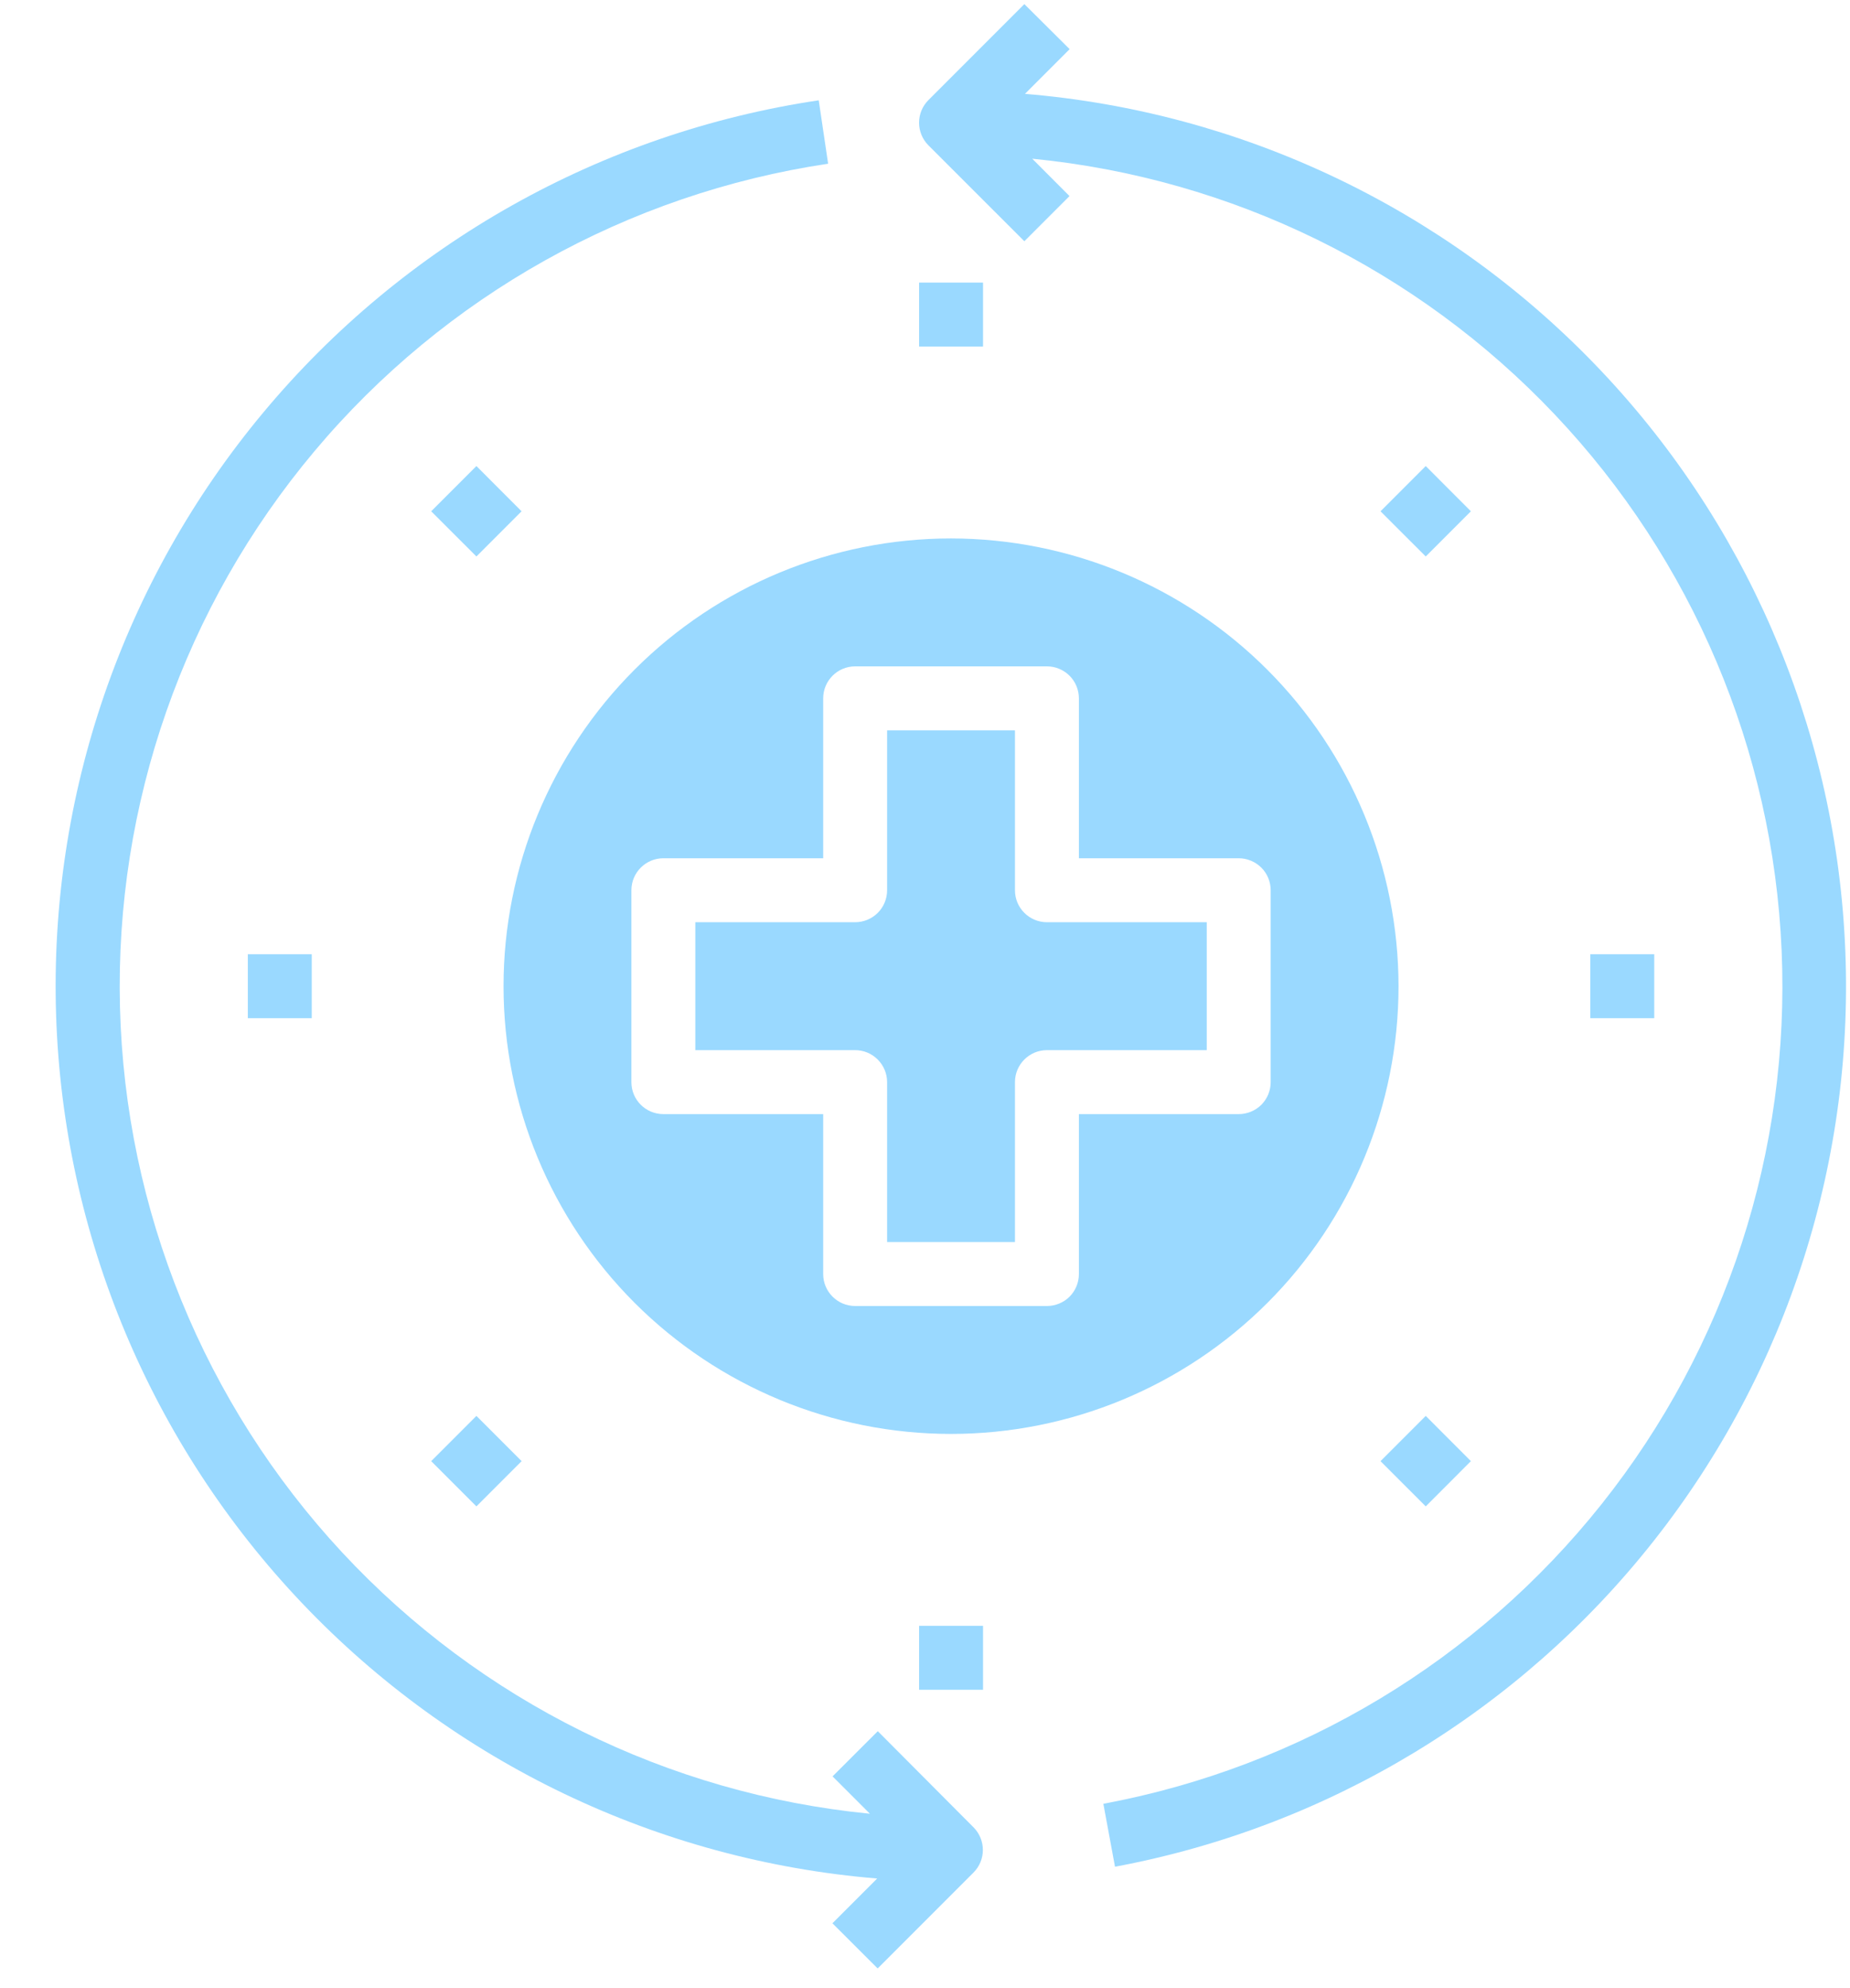 <?xml version="1.0" encoding="UTF-8"?>
<svg xmlns="http://www.w3.org/2000/svg" width="27" height="29" viewBox="0 0 27 29" fill="none">
  <path d="M13.414 4.122H14.347V5.055H13.414V4.122Z" fill="#9AD9FF"></path>
  <path d="M6.293 7.458L6.953 6.798L7.612 7.458L6.953 8.117L6.293 7.458Z" fill="#9AD9FF"></path>
  <path d="M3.617 13.919H4.55V14.852H3.617V13.919Z" fill="#9AD9FF"></path>
  <path d="M6.293 21.313L6.953 20.653L7.613 21.313L6.953 21.973L6.293 21.313Z" fill="#9AD9FF"></path>
  <path d="M13.414 23.715H14.347V24.648H13.414V23.715Z" fill="#9AD9FF"></path>
  <path d="M20.148 21.313L20.808 20.653L21.467 21.313L20.808 21.973L20.148 21.313Z" fill="#9AD9FF"></path>
  <path d="M23.21 13.919H24.143V14.852H23.21V13.919Z" fill="#9AD9FF"></path>
  <path d="M20.148 7.458L20.808 6.798L21.467 7.458L20.808 8.117L20.148 7.458Z" fill="#9AD9FF"></path>
  <path d="M14.958 1.37L15.611 0.717L14.95 0.06L13.55 1.46C13.368 1.642 13.368 1.937 13.55 2.12L14.95 3.519L15.609 2.86L15.065 2.315C17.973 2.599 20.681 3.924 22.691 6.046C24.7 8.167 25.876 10.943 26.002 13.862C26.129 16.782 25.197 19.649 23.378 21.936C21.559 24.223 18.976 25.776 16.103 26.311L16.273 27.229C19.382 26.649 22.176 24.961 24.135 22.477C26.095 19.994 27.086 16.884 26.925 13.724C26.765 10.565 25.463 7.571 23.262 5.299C21.061 3.027 18.111 1.63 14.958 1.369L14.958 1.37Z" fill="#9AD9FF"></path>
  <path d="M12.811 25.252L12.151 25.911L12.695 26.455L12.695 26.456C9.75 26.168 7.011 24.812 4.995 22.646C2.98 20.479 1.826 17.649 1.751 14.691C1.676 11.733 2.685 8.848 4.589 6.582C6.492 4.316 9.159 2.825 12.086 2.388L11.949 1.463C8.78 1.935 5.894 3.556 3.842 6.018C1.789 8.479 0.714 11.609 0.819 14.812C0.924 18.015 2.203 21.067 4.413 23.389C6.622 25.71 9.608 27.138 12.802 27.401L12.149 28.054L12.809 28.713L14.208 27.314H14.208C14.39 27.132 14.39 26.837 14.208 26.654L12.811 25.252Z" fill="#9AD9FF"></path>
  <path d="M14.813 12.986V10.653H12.947V12.986C12.947 13.11 12.898 13.228 12.81 13.316C12.723 13.403 12.604 13.452 12.48 13.452H10.148V15.318H12.48C12.604 15.318 12.723 15.367 12.81 15.455C12.898 15.543 12.947 15.661 12.947 15.785V18.117H14.813V15.785C14.813 15.527 15.022 15.318 15.28 15.318H17.612V13.452H15.28C15.022 13.452 14.813 13.243 14.813 12.986Z" fill="#9AD9FF"></path>
  <path d="M13.88 7.854C12.148 7.854 10.487 8.542 9.262 9.767C8.037 10.992 7.349 12.653 7.349 14.385C7.349 16.117 8.037 17.779 9.262 19.004C10.487 20.228 12.148 20.916 13.88 20.916C15.612 20.916 17.273 20.228 18.498 19.004C19.723 17.779 20.411 16.117 20.411 14.385C20.409 12.654 19.721 10.994 18.496 9.769C17.272 8.545 15.612 7.856 13.88 7.854ZM18.079 16.251H15.746V18.584C15.746 18.708 15.697 18.826 15.61 18.914C15.522 19.001 15.403 19.05 15.28 19.05H12.48C12.223 19.05 12.014 18.841 12.014 18.584V16.251H9.682C9.424 16.251 9.215 16.043 9.215 15.785V12.986C9.215 12.728 9.424 12.519 9.682 12.519H12.014V10.187C12.014 9.929 12.223 9.72 12.48 9.72H15.28C15.403 9.72 15.522 9.769 15.61 9.857C15.697 9.944 15.746 10.063 15.746 10.187V12.519H18.079C18.202 12.519 18.321 12.569 18.409 12.656C18.496 12.743 18.545 12.862 18.545 12.986V15.785C18.545 15.909 18.496 16.027 18.409 16.115C18.321 16.202 18.202 16.251 18.079 16.251Z" fill="#9AD9FF"></path>
</svg>
